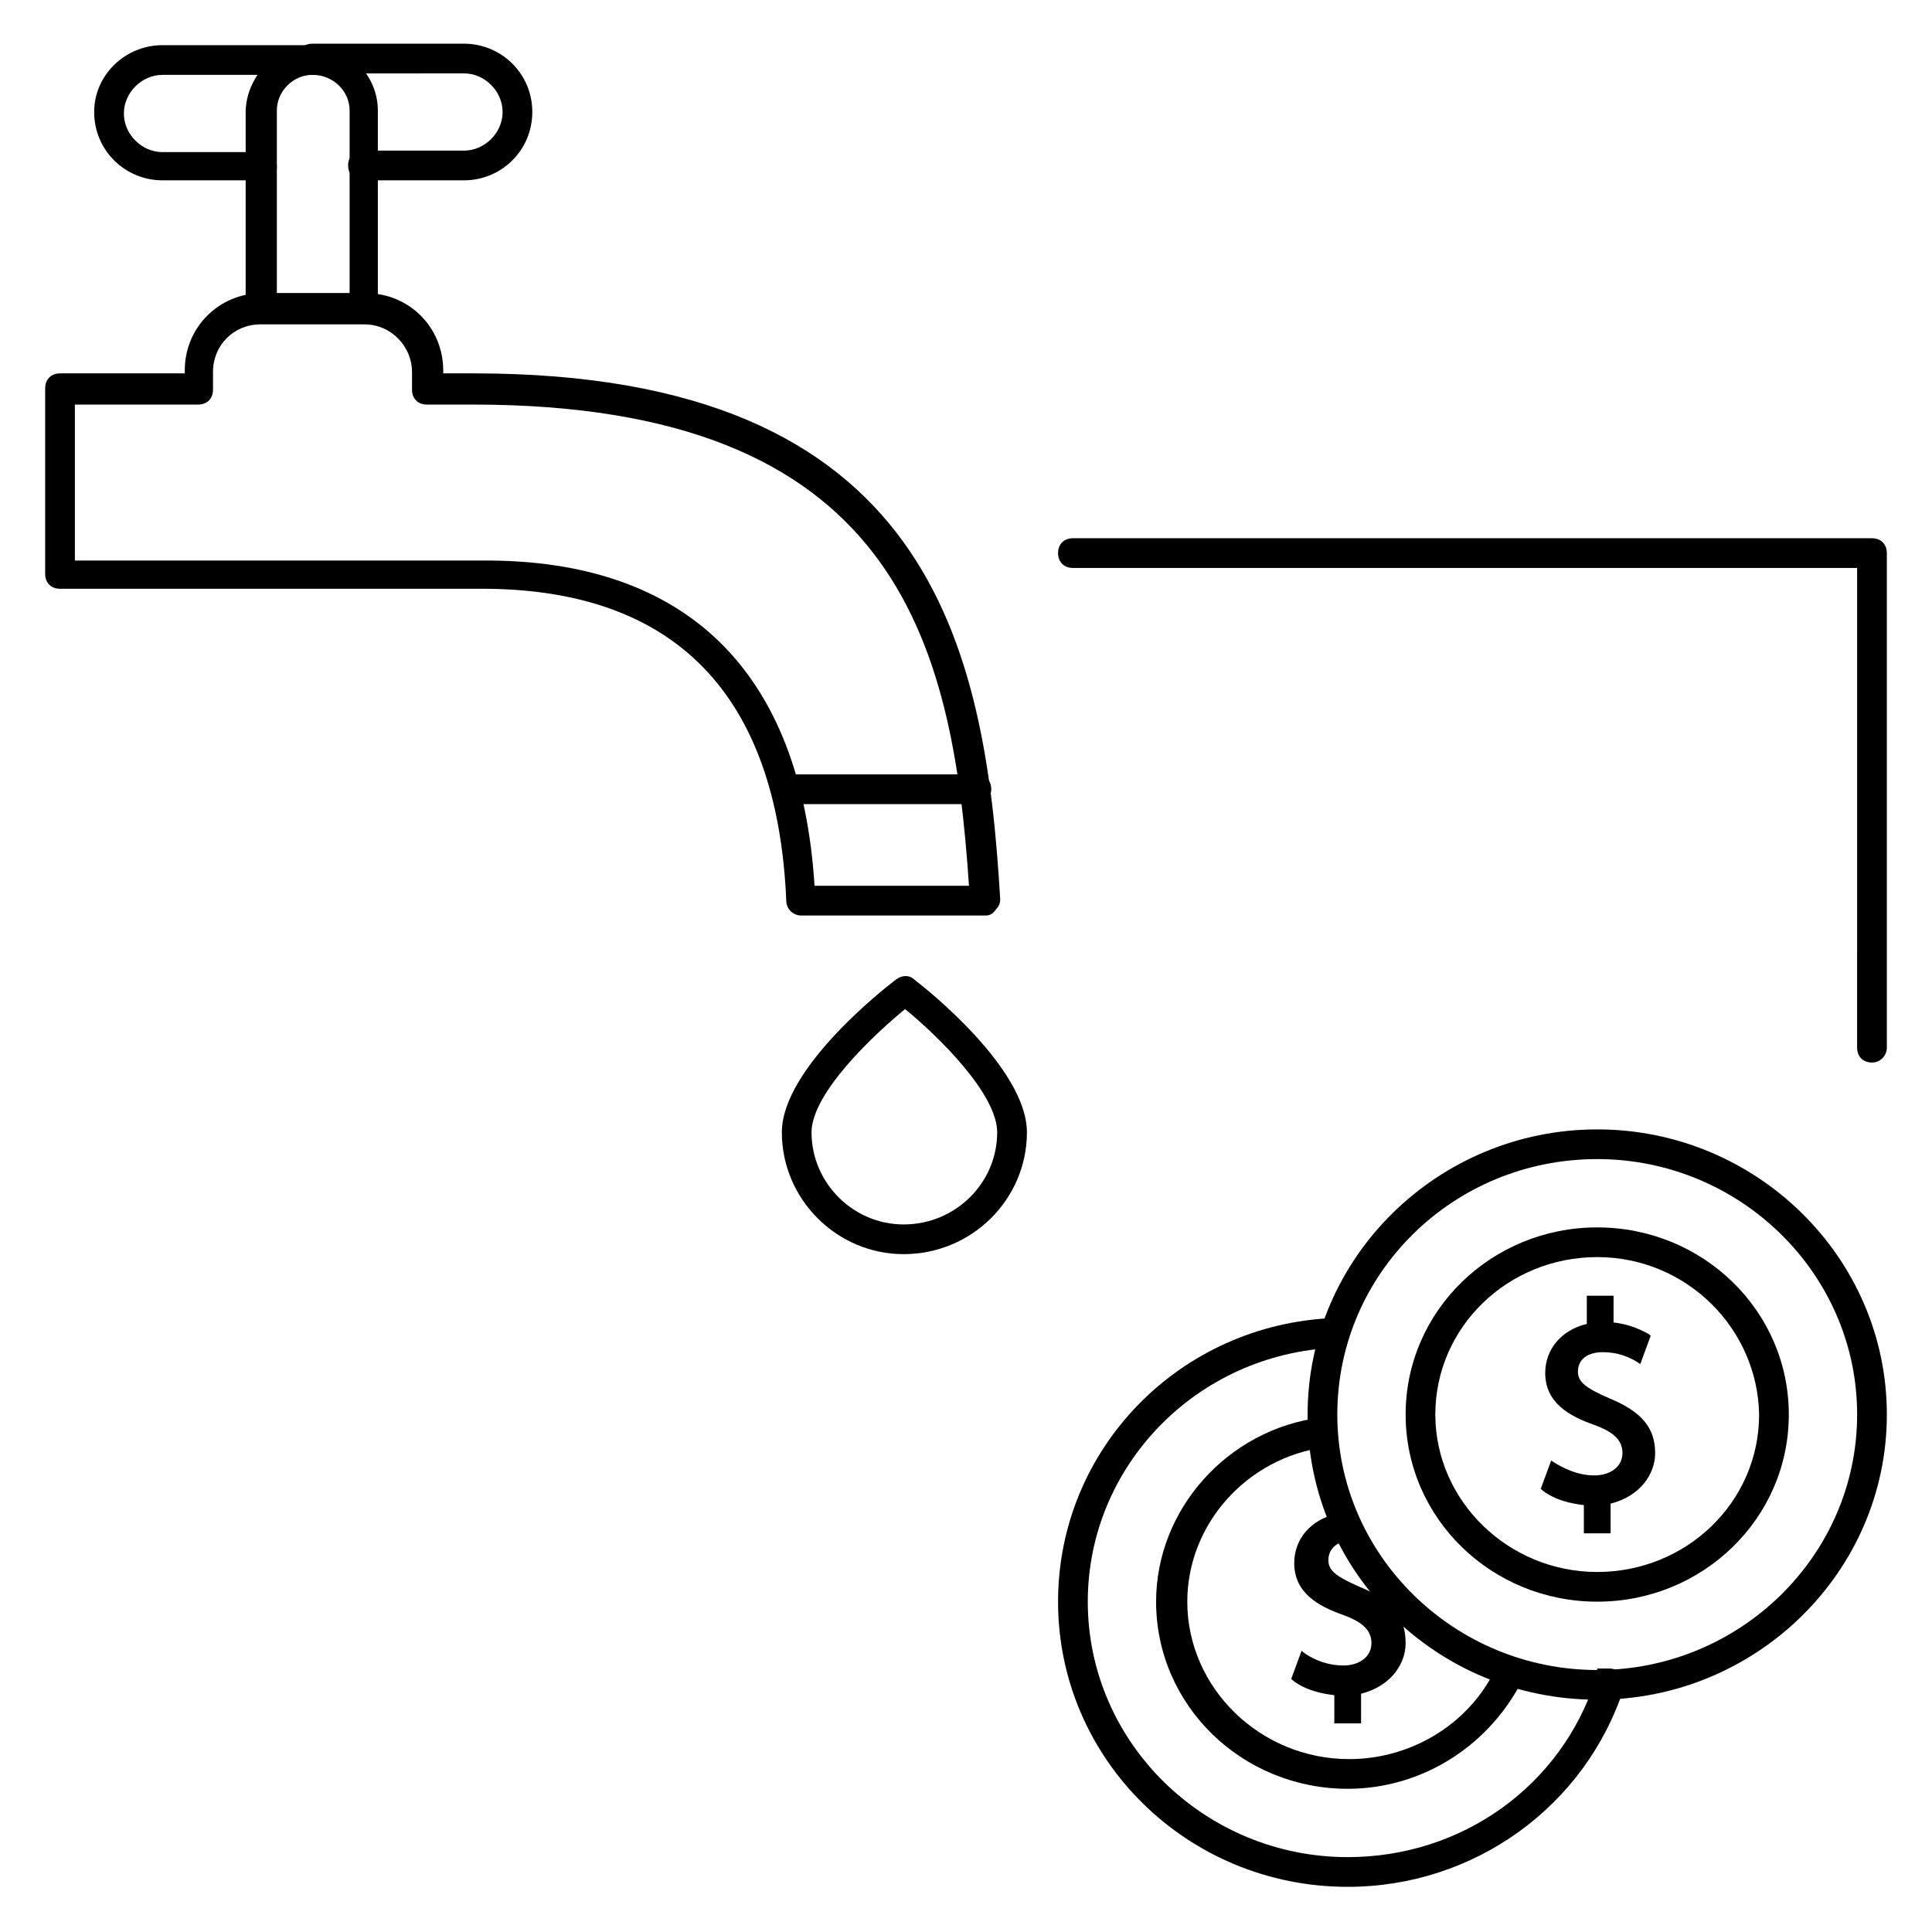<?xml version="1.0" encoding="UTF-8"?>
<!-- Uploaded to: ICON Repo, www.iconrepo.com, Generator: ICON Repo Mixer Tools -->
<svg fill="#000000" width="800px" height="800px" version="1.1" viewBox="144 144 512 512" xmlns="http://www.w3.org/2000/svg">
 <g>
  <path d="m383.47 476.36c-17.711 0-32.273-14.562-32.273-32.273 0-16.926 27.16-38.18 30.309-40.539 1.574-1.18 3.543-1.18 4.723 0 3.148 2.363 29.914 23.617 29.914 40.539-0.004 17.711-14.566 32.273-32.672 32.273zm0.391-64.941c-8.66 7.086-24.797 22.434-24.797 32.668 0 13.383 11.02 24.402 24.402 24.402 13.777 0 24.797-11.02 24.797-24.402 0.004-10.234-15.742-25.586-24.402-32.668z"/>
  <path d="m405.12 386.62h-48.809c-1.969 0-3.938-1.574-3.938-3.938-2.363-54.711-29.52-82.656-80.688-82.656h-111.78c-2.363 0-3.938-1.574-3.938-3.938v-49.199c0-2.363 1.574-3.938 3.938-3.938h33.062v-0.789c0-11.414 9.055-20.469 20.469-20.469h27.551c11.414 0 20.469 9.055 20.469 20.469v0.789h8.266c120.84 0 135.4 72.027 139.34 139.34 0 1.18-0.395 1.969-1.18 2.754-0.793 1.184-1.578 1.578-2.758 1.578zm-45.266-7.875h40.934c-4.328-65.336-19.68-127.53-131.46-127.53h-12.203c-2.363 0-3.938-1.574-3.938-3.938v-4.723c0-6.691-5.512-12.594-12.594-12.594h-27.551c-7.086 0-12.594 5.512-12.594 12.594v4.723c0 2.363-1.574 3.938-3.938 3.938l-32.672 0.004v41.328h107.85c54.316-0.395 84.625 29.52 88.168 86.195z"/>
  <path d="m240.59 229.57h-27.551c-2.363 0-3.938-1.574-3.938-3.938v-52.348c0.395-9.449 8.266-17.32 17.711-17.32s17.32 7.871 17.32 17.32v51.168c0 0.395 0.395 0.789 0.395 1.574 0 1.969-1.574 3.543-3.938 3.543zm-23.223-7.875h19.285v-48.41c0-5.117-4.328-9.449-9.84-9.449-5.117 0-9.445 4.328-9.445 9.445z"/>
  <path d="m402.36 357.1h-49.988c-2.363 0-3.938-1.574-3.938-3.938 0-2.363 1.574-3.938 3.938-3.938h50.383c2.363 0 3.938 1.574 3.938 3.938 0 2.363-1.969 3.938-4.332 3.938z"/>
  <path d="m213.43 191.79h-26.371c-9.84 0-18.105-7.871-18.105-18.105 0-9.844 8.266-17.715 18.105-17.715h39.754c2.363 0 3.938 1.574 3.938 3.938 0 2.363-1.574 3.938-3.938 3.938l-39.754-0.004c-5.508 0-10.23 4.727-10.23 10.234 0 5.512 4.723 10.234 10.234 10.234h26.371c2.363 0 3.938 1.574 3.938 3.938-0.004 2.359-1.973 3.543-3.941 3.543z"/>
  <path d="m266.96 191.79h-26.766c-2.363 0-3.938-1.574-3.938-3.938 0-2.363 1.574-3.938 3.938-3.938h26.766c5.512 0 10.234-4.723 10.234-10.234s-4.723-10.234-10.234-10.234l-40.148 0.004c-2.363 0-3.938-1.574-3.938-3.938 0-2.363 1.574-3.938 3.938-3.938h40.148c9.84 0 18.105 7.871 18.105 18.105s-8.266 18.109-18.105 18.109z"/>
  <path d="m501.15 644.03c-42.508 0-76.754-33.852-76.754-75.57 0-40.539 32.273-73.602 73.211-75.18l0.395 7.871c-37 1.574-65.73 31.488-65.73 67.305 0 37.391 31.094 67.699 68.879 67.699 30.309 0 56.68-18.895 65.73-47.23h0.395v-2.754h1.969 1.18c1.18 0 2.363 0.395 3.148 1.574 0.789 1.18 1.18 2.363 0.789 3.543-10.234 31.488-39.754 52.742-73.211 52.742z"/>
  <path d="m501.15 618.05c-27.945 0-50.773-22.043-50.773-49.594 0-24.402 18.895-45.656 43.691-48.805l1.18 7.871c-20.859 2.754-36.605 20.469-36.605 40.934 0 22.828 19.285 41.723 42.902 41.723 16.926 0 32.668-9.84 39.359-25.191l7.086 3.148c-8.66 18.105-26.766 29.914-46.84 29.914z"/>
  <path d="m504.3 564.52c-6.297-2.754-8.266-4.328-8.266-7.086 0-2.363 1.574-5.117 6.297-5.117-1.574-3.148-3.148-6.297-4.328-9.84v2.754c-6.691 1.574-11.02 6.691-11.02 12.988 0 7.871 6.297 11.414 12.988 13.777 5.512 1.969 7.477 4.328 7.477 7.477 0 3.543-3.148 5.902-7.477 5.902-3.543 0-7.477-1.18-10.629-3.543l-0.395-0.395-2.754 7.477 0.395 0.395c3.543 2.754 7.871 3.543 11.02 3.938v7.477h7.086v-7.871c7.871-1.969 11.809-7.871 11.809-13.383-0.004-7.078-3.547-11.406-12.203-14.949z"/>
  <path d="m567.28 594.44c-42.508 0-76.754-33.852-76.754-75.57 0-41.723 34.637-75.57 76.754-75.57 42.117-0.004 76.754 33.848 76.754 75.57 0 41.719-34.637 75.57-76.754 75.57zm0-143.27c-38.18 0-68.879 30.309-68.879 67.699 0 37.391 31.094 67.699 68.879 67.699s68.879-30.309 68.879-67.699c0.004-37.395-31.09-67.699-68.879-67.699z"/>
  <path d="m567.28 568.46c-27.945 0-50.773-22.043-50.773-49.594 0-27.551 22.828-49.594 50.773-49.594 27.945 0 50.773 22.043 50.773 49.594 0.004 27.551-22.824 49.594-50.773 49.594zm0-91.316c-23.617 0-42.902 18.5-42.902 41.723 0 22.828 19.285 41.723 42.902 41.723 23.617 0 42.902-18.5 42.902-41.723-0.391-22.828-19.285-41.723-42.902-41.723z"/>
  <path d="m570.43 514.54c-6.297-2.754-8.266-4.328-8.266-7.086 0-2.363 1.574-5.117 6.691-5.117 3.543 0 7.086 1.18 9.84 3.148l2.754-7.477-0.395-0.395c-2.754-1.574-5.902-2.754-9.445-3.148v-7.086h-7.086v7.477c-6.691 1.574-11.02 6.691-11.02 12.988 0 7.871 6.297 11.414 12.988 13.777 5.512 1.969 7.477 4.328 7.477 7.477 0 3.543-3.148 5.902-7.477 5.902-3.938 0-7.871-1.574-11.414-3.938l-2.754 7.477 0.395 0.395c3.543 2.754 7.871 3.543 11.02 3.938v7.477h7.086v-7.871c7.871-1.969 11.809-7.871 11.809-13.383-0.004-6.68-3.547-11.012-12.203-14.555z"/>
  <path d="m640.09 425.58c-2.363 0-3.938-1.574-3.938-3.938l0.004-127.13h-207.82c-2.363 0-3.938-1.574-3.938-3.938s1.574-3.938 3.938-3.938l211.76 0.004c2.363 0 3.938 1.574 3.938 3.938v131.07c0 1.965-1.574 3.934-3.938 3.934z"/>
 </g>
</svg>